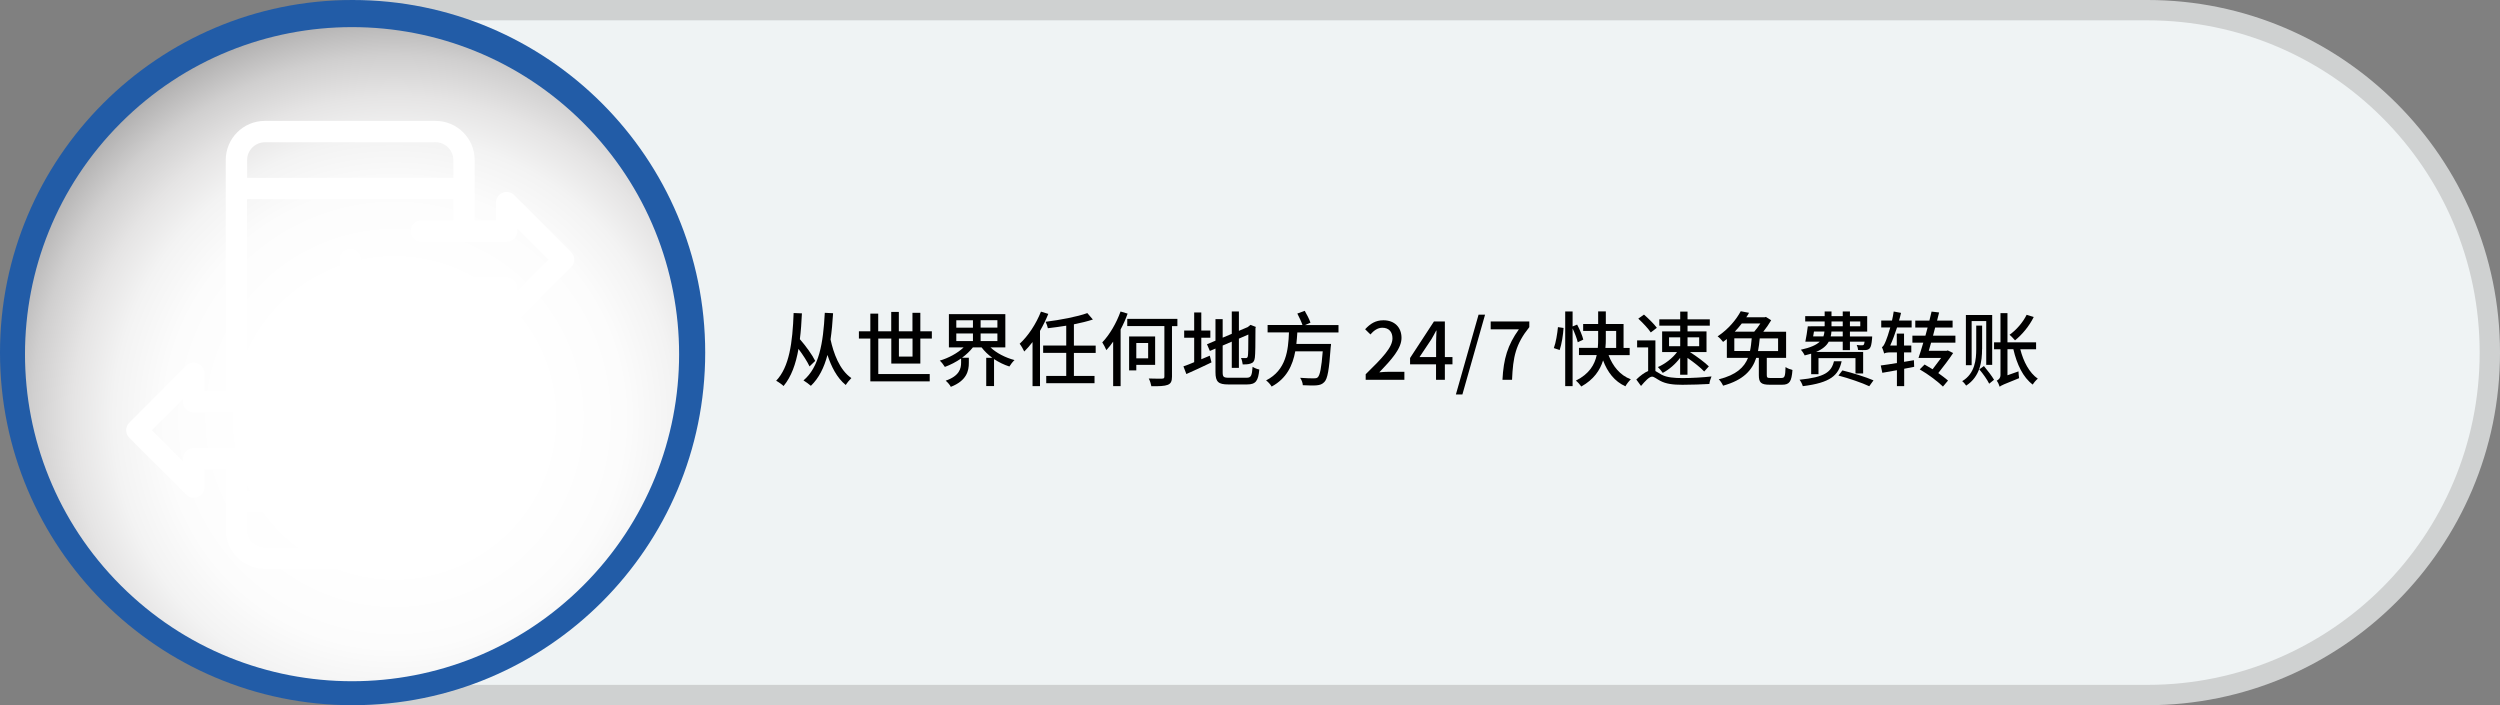 <?xml version="1.0" encoding="UTF-8"?><svg xmlns="http://www.w3.org/2000/svg" xmlns:xlink="http://www.w3.org/1999/xlink" viewBox="0 0 365 102.96"><rect x="0" y="0" width="365" height="102.96" fill="#808080" stroke="none"/><defs><style>.cls-1{fill:#fff;}.cls-2{fill:#eff3f4;}.cls-3{fill:#cfd1d1;}.cls-4{fill:#225ca7;}.cls-5{fill:url(#radial-gradient);mix-blend-mode:multiply;}.cls-6{isolation:isolate;}</style><radialGradient id="radial-gradient" cx="57.6" cy="61.02" fx="57.6" fy="61.02" r="74.61" gradientTransform="translate(51.62 -21.2) rotate(45)" gradientUnits="userSpaceOnUse"><stop offset=".29" stop-color="#fff"/><stop offset=".45" stop-color="#fcfcfc"/><stop offset=".55" stop-color="#f3f3f3"/><stop offset=".63" stop-color="#e5e4e4"/><stop offset=".71" stop-color="#d0cfcf"/><stop offset=".78" stop-color="#b5b4b4"/><stop offset=".84" stop-color="#949393"/><stop offset=".91" stop-color="#6d6b6b"/><stop offset=".96" stop-color="#413e3f"/><stop offset="1" stop-color="#231f20"/></radialGradient></defs><g class="cls-6"><g id="Layer_1"><path class="cls-3" d="M51.48,102.96V0H313.52C341.91,0,365,23.09,365,51.48s-23.09,51.48-51.48,51.48H51.48Z"/><path class="cls-2" d="M54.46,2.97H313.52c26.79,0,48.51,21.72,48.51,48.51h0c0,26.79-21.72,48.51-48.51,48.51H54.46V2.97Z"/><g><circle class="cls-4" cx="51.48" cy="51.48" r="51.48"/><g><circle class="cls-4" cx="51.66" cy="51.15" r="47.65" transform="translate(-21.04 51.51) rotate(-45)"/><circle class="cls-5" cx="51.4" cy="51.71" r="47.75" transform="translate(-21.51 51.49) rotate(-45)"/></g><g id="_06-Coin"><g id="filled"><path class="cls-1" d="M83.38,36.79l-8.31-8.31c-.61-.61-1.59-.61-2.2,0-.29,.29-.46,.69-.46,1.1v2.6h-3.11v-8.82c0-3.15-2.56-5.71-5.71-5.71h-24.92c-3.15,0-5.71,2.56-5.71,5.71V57.1h-3.11v-2.6c0-.86-.7-1.56-1.56-1.56-.41,0-.81,.16-1.1,.46l-8.31,8.31c-.61,.61-.61,1.59,0,2.2l8.31,8.31c.92,.98,2.7,.24,2.66-1.1v-2.6h3.11v8.82c0,3.15,2.56,5.71,5.71,5.71h24.92c3.15,0,5.71-2.56,5.71-5.71V43.61h3.11v2.6c-.04,1.34,1.73,2.09,2.66,1.1l8.31-8.31c.61-.61,.61-1.59,0-2.2ZM38.67,20.77h24.92c1.43,0,2.59,1.16,2.6,2.6v2.6h-30.11v-2.6c0-1.43,1.16-2.59,2.6-2.6Zm24.92,59.18h-24.92c-1.43,0-2.59-1.16-2.6-2.6v-2.6h30.11v2.6c0,1.43-1.16,2.59-2.6,2.6Zm11.94-37.5v-.39c0-.86-.7-1.56-1.56-1.56h-12.46c-.86,0-1.56,.7-1.56,1.56s.7,1.56,1.56,1.56h4.67v28.03h-30.11v-3.11h4.67c.86,0,1.56-.7,1.56-1.56s-.7-1.56-1.56-1.56h-12.46c-.86,0-1.56,.7-1.56,1.56v.39l-4.55-4.55,4.55-4.55v.39c0,.86,.7,1.56,1.56,1.56h12.46c.86,0,1.56-.7,1.56-1.56s-.7-1.56-1.56-1.56h-4.67V29.07h30.11v3.11h-4.67c-.86,0-1.56,.7-1.56,1.56s.7,1.56,1.56,1.56h12.46c.86,0,1.56-.7,1.56-1.56v-.39l4.55,4.55-4.55,4.55Z"/><path class="cls-1" d="M49.06,43.61h5.19c.86,0,1.56,.7,1.56,1.56,0,.86,.7,1.56,1.56,1.56s1.56-.7,1.56-1.56c0-2.58-2.09-4.67-4.67-4.67h-1.56v-2.6c0-.86-.7-1.56-1.56-1.56s-1.56,.7-1.56,1.56v2.6h-.52c-3.15,0-5.71,2.56-5.71,5.71s2.56,5.71,5.71,5.71h4.15c1.43,0,2.6,1.16,2.6,2.6s-1.16,2.6-2.6,2.6h-5.19c-.86,0-1.56-.7-1.56-1.56,0-.86-.7-1.56-1.56-1.56s-1.56,.7-1.56,1.56c0,2.58,2.09,4.67,4.67,4.67h1.56v2.6c0,.86,.7,1.56,1.56,1.56s1.56-.7,1.56-1.56v-2.6h.52c3.15,0,5.71-2.56,5.71-5.71s-2.56-5.71-5.71-5.71h-4.15c-1.43,0-2.6-1.16-2.6-2.6s1.16-2.6,2.6-2.6Z"/></g></g></g><g><path d="M118.19,53.49c-.32-.69-.95-1.67-1.61-2.55-.39,2.21-1.04,4.05-2.18,5.42-.18-.19-.77-.61-1.08-.77,1.92-2.01,2.39-5.55,2.55-9.89l1.21,.05c-.06,1.34-.15,2.61-.3,3.77,.87,.99,1.81,2.3,2.24,3.17l-.83,.81Zm3.44-7.75c-.08,1.38-.2,2.65-.37,3.82,.42,1.96,1.3,4.45,3.04,5.64-.24,.23-.63,.7-.82,1.01-1.31-1.05-2.14-2.76-2.67-4.39-.49,1.86-1.24,3.37-2.42,4.51-.2-.19-.79-.61-1.08-.79,2.27-1.92,2.88-5.38,3.11-9.87l1.21,.06Z"/><path d="M130.13,53.08v-3.65h-1.9v5.18h7.51v1.07h-8.67v-6.25h-1.67v-1.06h1.67v-2.58h1.15v2.58h1.9v-2.83h1.11v2.83h1.99v-2.7h1.15v2.7h1.68v1.06h-1.68v3.65h-4.25Zm1.11-3.65v2.63h1.99v-2.63h-1.99Z"/><path d="M144.6,50.71c.87,.83,2.18,1.51,3.52,1.86-.25,.23-.58,.65-.75,.94-.79-.25-1.55-.63-2.24-1.08v3.94h-1.14v-4.13h.88c-.59-.44-1.14-.96-1.56-1.52h-1.27c-.43,.55-.98,1.07-1.58,1.51h.99v.76c0,1.13-.29,2.58-2.63,3.49-.13-.29-.5-.69-.75-.9,2.02-.7,2.25-1.79,2.25-2.62v-.62c-.74,.51-1.55,.93-2.37,1.23-.17-.29-.49-.69-.74-.92,1.27-.37,2.59-1.08,3.48-1.93h-2.15v-4.86h8.24v4.86h-2.17Zm-4.98-2.87h2.43v-1.08h-2.43v1.08Zm0,1.96h2.43v-1.11h-2.43v1.11Zm6-3.05h-2.45v1.08h2.45v-1.08Zm0,1.94h-2.45v1.11h2.45v-1.11Z"/><path d="M153.05,45.83c-.33,.83-.75,1.68-1.21,2.48v8.07h-1.09v-6.44c-.39,.51-.81,.99-1.21,1.38-.11-.26-.45-.86-.67-1.13,1.24-1.13,2.4-2.9,3.11-4.69l1.08,.33Zm3.74,5.69v3.37h3.01v1.06h-7.05v-1.06h2.92v-3.37h-3.37v-1.07h3.37v-2.9c-.9,.15-1.82,.27-2.68,.37-.05-.26-.2-.68-.33-.94,2.17-.27,4.63-.74,6.09-1.27l.81,.94c-.79,.26-1.76,.5-2.77,.7v3.11h3.18v1.07h-3.18Z"/><path d="M164.63,45.79c-.27,.79-.63,1.57-1.02,2.31v8.28h-1.09v-6.5c-.31,.45-.65,.87-.99,1.24-.1-.26-.42-.86-.6-1.13,1.06-1.1,2.06-2.8,2.67-4.51l1.04,.31Zm7.28,1.83h-.8v7.37c0,.7-.17,1.02-.63,1.2-.46,.18-1.26,.21-2.38,.2-.05-.31-.21-.81-.38-1.13,.86,.04,1.71,.02,1.95,.02,.25-.01,.33-.07,.33-.31v-7.36h-5.42v-1.06h7.32v1.06Zm-6.01,5.65v.81h-1.05v-4.96h3.8v4.15h-2.75Zm0-3.19v2.24h1.73v-2.24h-1.73Z"/><path d="M175.39,52.45c.41-.18,.83-.36,1.24-.52l.25,.98c-1.25,.61-2.61,1.23-3.67,1.7l-.43-1.12c.43-.14,.98-.36,1.57-.61v-3.57h-1.46v-1.05h1.46v-2.64h1.04v2.64h1.32v1.05h-1.32v3.14Zm6.62,2.7c.65,0,.77-.3,.87-1.6,.25,.17,.68,.35,.98,.4-.16,1.64-.49,2.18-1.79,2.18h-2.73c-1.46,0-1.88-.37-1.88-1.8v-3.44l-.82,.35-.42-.98,1.24-.52v-3.15h1.05v2.71l1.33-.56v-3.27h1.04v2.83l1.3-.55,.21-.17,.19-.15,.77,.3-.05,.19c0,2.21-.02,3.83-.09,4.3-.06,.5-.26,.76-.63,.86-.32,.12-.8,.13-1.14,.13-.04-.29-.13-.7-.25-.94,.25,.01,.57,.01,.69,.01,.15,0,.26-.05,.31-.29,.05-.24,.07-1.34,.07-3.15l-1.38,.6v4.27h-1.04v-3.83l-1.33,.57v3.9c0,.67,.13,.8,.89,.8h2.61Z"/><path d="M189.41,48.52c-.04,.56-.07,1.13-.14,1.69h5.06s-.01,.35-.05,.5c-.23,3.28-.45,4.59-.93,5.07-.32,.33-.63,.43-1.13,.48-.44,.04-1.21,.02-2.01-.02-.01-.32-.17-.77-.39-1.08,.84,.07,1.65,.08,1.99,.08,.26,0,.42-.02,.57-.14,.33-.29,.55-1.38,.74-3.81h-4.01c-.38,2.05-1.25,3.96-3.45,5.15-.17-.3-.51-.68-.81-.9,2.95-1.51,3.23-4.39,3.34-7.01h-3.12v-1.08h5.09c-.16-.48-.48-1.15-.75-1.67l1.08-.4c.31,.54,.68,1.25,.84,1.73l-.8,.35h4.89v1.08h-6.02Z"/><path d="M199.38,54.65c2.44-2.39,3.92-3.92,3.92-5.25,0-.93-.5-1.55-1.49-1.55-.69,0-1.26,.44-1.73,.98l-.77-.76c.75-.81,1.52-1.31,2.67-1.31,1.61,0,2.64,1.02,2.64,2.57s-1.42,3.13-3.24,5.03c.44-.05,1-.08,1.43-.08h2.23v1.17h-5.65v-.8Z"/><path d="M209.67,53.19h-3.8v-.92l3.49-5.34h1.59v5.2h1.11v1.06h-1.11v2.26h-1.29v-2.26Zm0-1.06v-2.15c0-.48,.04-1.24,.06-1.71h-.05c-.21,.43-.45,.83-.7,1.27l-1.73,2.59h2.42Z"/><path d="M215.87,45.94h.95l-3.31,11.65h-.95l3.31-11.65Z"/><path d="M221.76,48.08h-4.12v-1.15h5.64v.83c-2.01,2.51-2.38,4.37-2.52,7.69h-1.4c.16-3.09,.75-5.06,2.4-7.37Z"/><path d="M226.86,50.82c.3-.8,.51-2.11,.6-3.06l.82,.12c-.06,.98-.27,2.36-.57,3.23l-.85-.29Zm3.49-.86c-.12-.52-.43-1.33-.75-2.01v8.43h-1.08v-10.91h1.08v2.19l.66-.27c.37,.69,.77,1.62,.9,2.19l-.81,.39Zm4.5,1.89c.62,1.62,1.67,2.94,3.25,3.53-.26,.24-.62,.7-.79,1.02-1.58-.71-2.61-2.05-3.26-3.78-.44,1.42-1.35,2.79-3.18,3.81-.15-.23-.52-.65-.79-.86,1.96-.98,2.74-2.33,3.04-3.73h-2.59v-1.05h2.75c.04-.45,.05-.9,.05-1.32v-1.15h-2.19v-1.02h2.19v-1.84h1.12v1.84h2.59v3.5h.89v1.05h-3.08Zm-.4-2.37c0,.43-.01,.87-.06,1.32h1.57v-2.48h-1.51v1.15Z"/><path d="M241.69,54.17c.24,.12,.51,.32,.91,.54,.77,.4,1.82,.49,3.07,.49s3.07-.1,4.21-.24c-.13,.29-.29,.8-.31,1.1-.82,.06-2.8,.12-3.93,.12-1.4,0-2.4-.13-3.25-.58-.51-.27-.9-.61-1.18-.61-.42,0-1.02,.65-1.62,1.36l-.69-.94c.58-.56,1.19-1.02,1.73-1.24v-3.45h-1.61v-1.02h2.67v4.49Zm-.68-5.64c-.36-.56-1.17-1.4-1.82-2.01l.83-.59c.65,.57,1.49,1.39,1.88,1.93l-.89,.68Zm4.3,3.7c-.69,.92-1.63,1.74-2.55,2.21-.17-.25-.48-.64-.71-.85,1.02-.44,2.13-1.27,2.8-2.19h-2.18v-3.02h2.64v-.83h-3.05v-.93h3.05v-1.13h1.07v1.13h3.25v.93h-3.25v.83h2.77v3.02h-2.42c1.01,.65,2.15,1.49,2.76,2.09l-.68,.75c-.51-.56-1.49-1.33-2.44-1.99v2.46h-1.07v-2.5Zm-1.63-1.69h1.63v-1.29h-1.63v1.29Zm2.7-1.29v1.29h1.7v-1.29h-1.7Z"/><path d="M260.11,55.18c.45,0,.54-.23,.58-1.59,.25,.18,.71,.36,1.01,.43-.13,1.7-.43,2.15-1.51,2.15h-1.82c-1.26,0-1.58-.32-1.58-1.4v-2.52h-.38c-.6,1.81-1.87,3.24-4.84,4.06-.12-.29-.39-.7-.63-.93,2.57-.64,3.71-1.75,4.27-3.13h-3.09v-2.75c-.18,.14-.36,.29-.55,.42-.18-.25-.54-.64-.8-.81,1.61-1.06,2.75-2.5,3.38-3.67l1.21,.23c-.12,.23-.25,.43-.4,.65h2.69l.17-.05,.77,.49c-.3,.52-.73,1.14-1.15,1.67h3.33v3.82h-2.82v2.51c0,.37,.08,.43,.58,.43h1.58Zm-4.61-3.93c.13-.58,.19-1.2,.25-1.85h-2.54v1.85h2.29Zm-1.2-4.02c-.31,.4-.66,.81-1.02,1.19h2.84c.31-.35,.63-.79,.89-1.19h-2.71Zm2.62,2.18c-.06,.63-.13,1.26-.25,1.85h2.93v-1.85h-2.68Z"/><path d="M268.88,52.74c-.45,2.07-1.63,3.14-5.67,3.64-.07-.27-.29-.71-.48-.94,3.71-.37,4.65-1.13,5.03-2.7h1.11Zm-4.46-1.1c-.3,.08-.61,.17-.94,.25-.1-.24-.37-.65-.56-.83,1.42-.31,2.27-.7,2.77-1.18h-2.11c.13-.61,.27-1.5,.36-2.24h.42s2.04-.01,2.04-.01v-.7h-2.84v-.77h2.84v-.69h1v.69h1.64v-.69h1.05v.69h2.52v2.25h-2.52v.71h3.25s-.01,.21-.02,.34c-.07,.79-.16,1.19-.35,1.4-.15,.17-.37,.24-.62,.25-.21,.01-.63,.01-1.07-.01-.01-.21-.09-.52-.2-.73,.35,.04,.62,.05,.75,.04,.13,0,.2,0,.27-.07,.05-.07,.1-.2,.13-.46h-2.14v1.24h-1.05v-1.24h-2.04c-.31,.58-.88,1.09-1.84,1.5h6.86v3.15h-1.12v-2.24h-5.4v2.34h-1.07v-3Zm.42-3.24c-.04,.25-.07,.48-.12,.71h1.5c.08-.23,.13-.46,.15-.71h-1.54Zm4.2,0h-1.65c-.01,.25-.05,.48-.11,.71h1.76v-.71Zm-1.64-.77h1.64v-.7h-1.64v.7Zm1.59,6.45c1.45,.35,3.46,.98,4.54,1.45l-.62,.86c-1-.48-3.01-1.17-4.5-1.56l.58-.75Zm1.1-7.15v.7h1.51v-.7h-1.51Z"/><path d="M279.49,53.55l-1.48,.29v2.54h-1.06v-2.33c-.77,.13-1.5,.27-2.13,.38l-.23-1.07c.64-.08,1.46-.21,2.36-.36v-1.55h-.98c-.39,0-.79,.07-.88,.17-.06-.2-.2-.69-.33-.95,.21-.06,.38-.43,.59-.94,.12-.27,.37-1.01,.63-1.92h-1.32v-1.01h1.57c.1-.43,.19-.88,.25-1.32l1.07,.2c-.08,.37-.18,.75-.29,1.12h1.84v1.01h-2.13c-.31,.94-.64,1.86-1,2.64h.96v-1.74h1.06v1.74h1.06v1h-1.06v1.38l1.44-.24,.04,.96Zm2.45-3.52c-.12,.42-.23,.81-.34,1.19h2.59l.18-.06,.79,.38c-.58,.88-1.4,1.96-2.17,2.93,.57,.4,1.07,.79,1.42,1.09l-.74,.88c-.7-.7-2.15-1.8-3.39-2.51l.71-.71c.38,.21,.79,.45,1.17,.69,.42-.55,.86-1.13,1.24-1.65h-3.3c.21-.62,.46-1.39,.7-2.23h-1.59v-1.02h1.9c.11-.39,.21-.8,.32-1.19h-1.8v-1.01h2.06c.12-.45,.23-.89,.32-1.32l1.1,.13c-.1,.37-.19,.79-.3,1.19h2.27v1.01h-2.55c-.11,.39-.2,.8-.31,1.19h3.27v1.02h-3.56Z"/><path d="M289.38,50.96c0,1.76-.26,4.01-2.32,5.34-.12-.19-.38-.5-.58-.65,1.89-1.12,2.05-3.2,2.05-4.69v-3.42h.86v3.42Zm-1.52,2.36h-.84v-7.33h3.84v7.28h-.87v-6.39h-2.13v6.44Zm1.79,.12c.52,.63,1.18,1.48,1.48,2.01l-.71,.57c-.27-.56-.89-1.45-1.44-2.09l.68-.49Zm5.31-2.46c.46,1.83,1.33,3.46,2.56,4.31-.24,.18-.58,.58-.74,.86-1.42-1.05-2.32-2.96-2.83-5.17h-.86v3.81l1.61-.57c0,.31,.05,.75,.09,.99-2.26,.9-2.63,1.07-2.84,1.25-.07-.25-.26-.68-.43-.88,.23-.12,.55-.35,.55-.83v-3.76h-.94v-1.01h.94v-4.26h1.02v4.26h4.18v1.01h-2.31Zm1.96-4.69c-.64,1.31-1.71,2.59-2.73,3.4-.17-.2-.56-.63-.8-.81,.99-.7,1.94-1.79,2.5-2.92l1.02,.32Z"/></g></g></g></svg>